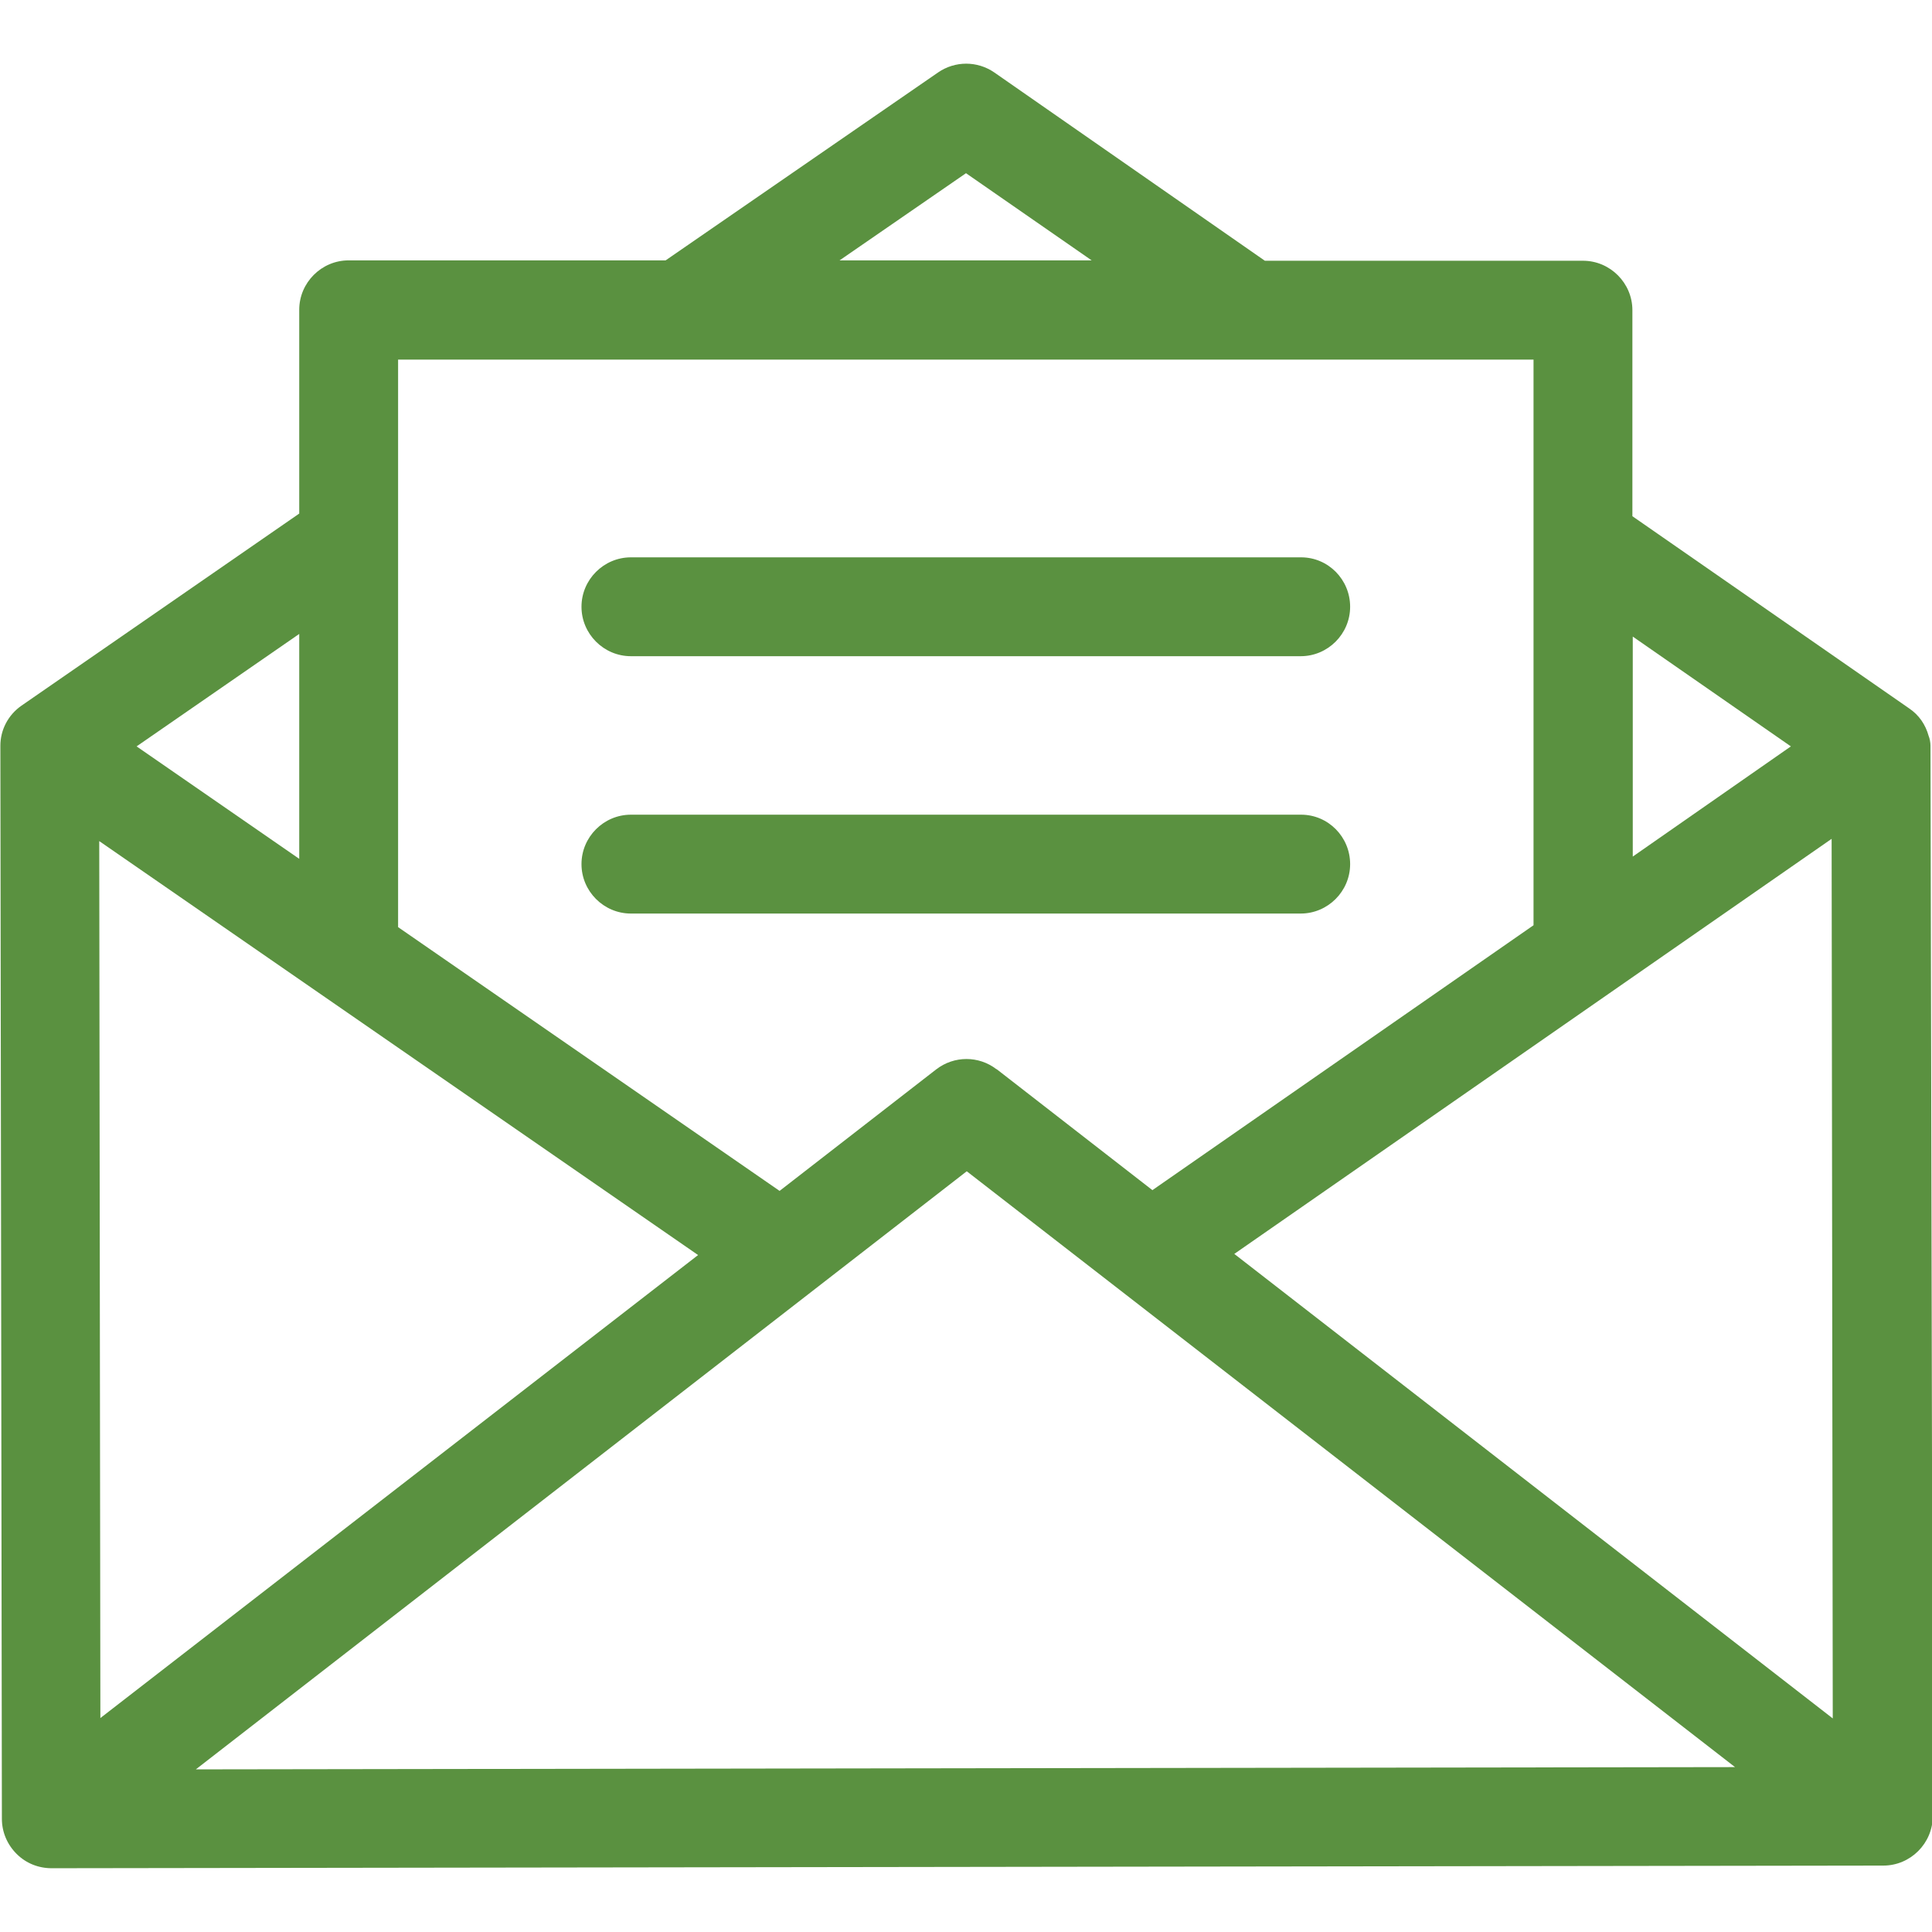 <?xml version="1.0" encoding="utf-8"?>
<!-- Generator: Adobe Illustrator 21.0.0, SVG Export Plug-In . SVG Version: 6.00 Build 0)  -->
<svg version="1.1" id="Layer_1" xmlns="http://www.w3.org/2000/svg" xmlns:xlink="http://www.w3.org/1999/xlink" x="0px" y="0px"
	 viewBox="0 0 512 512" style="enable-background:new 0 0 512 512;" xml:space="preserve">
<style type="text/css">
	.st0{fill:#5A9140;}
</style>
<g>
	<g>
		<path class="st0" d="M511.6,197.6c0-0.8-0.2-1.9-0.5-2.6c-0.8-2.9-2.5-5.5-5.2-7.3l-73.3-50.9V82.2c0-7.2-5.9-13.1-13.1-13.1
			h-84.3l-71.7-49.9c-4.5-3.1-10.4-3.1-14.9,0L176.4,69h-84c-7.2,0-13.1,5.9-13.1,13.1v54L5.7,187c-3.6,2.5-5.6,6.5-5.6,10.6
			c0,0.1,0,0.1,0,0.2l0.4,284.2c0,3.5,1.4,6.8,3.9,9.3c2.5,2.5,5.8,3.8,9.3,3.8c0,0,0,0,0,0l485.4-0.7c7.2,0,13.1-5.9,13.1-13.1
			L511.6,197.6z M432.7,168.7l41.9,29.1L432.7,227V168.7z M256,45.9L289.3,69h-66.8L256,45.9z M105.5,95.3h300.9v149.9l-101,70.2
			l-41.2-32c-0.1,0-0.1-0.1-0.2-0.1c-4.6-3.5-11.1-3.6-15.9,0.1l-41.5,32.2l-101.1-69.9V95.3z M79.3,168v59.6l-43.1-29.8L79.3,168z
			 M26.3,222.9l158.7,109.7L26.6,455.3L26.3,222.9z M51.9,468.9l204.3-158.5l203.6,157.9L51.9,468.9z M327.1,332.3l158.3-110
			l0.3,233.1L327.1,332.3z"/>
	</g>
</g>
<g>
	<g>
		<path class="st0" d="M344.8,147.7H167.2c-7.2,0-13.1,5.9-13.1,13.1s5.9,13.1,13.1,13.1h177.5c7.2,0,13.1-5.9,13.1-13.1
			S352,147.7,344.8,147.7z"/>
	</g>
</g>
<g>
	<g>
		<path class="st0" d="M344.8,215.9H167.2c-7.2,0-13.1,5.9-13.1,13.1s5.9,13.1,13.1,13.1h177.5c7.2,0,13.1-5.9,13.1-13.1
			S352,215.9,344.8,215.9z"/>
	</g>
</g>
</svg>
